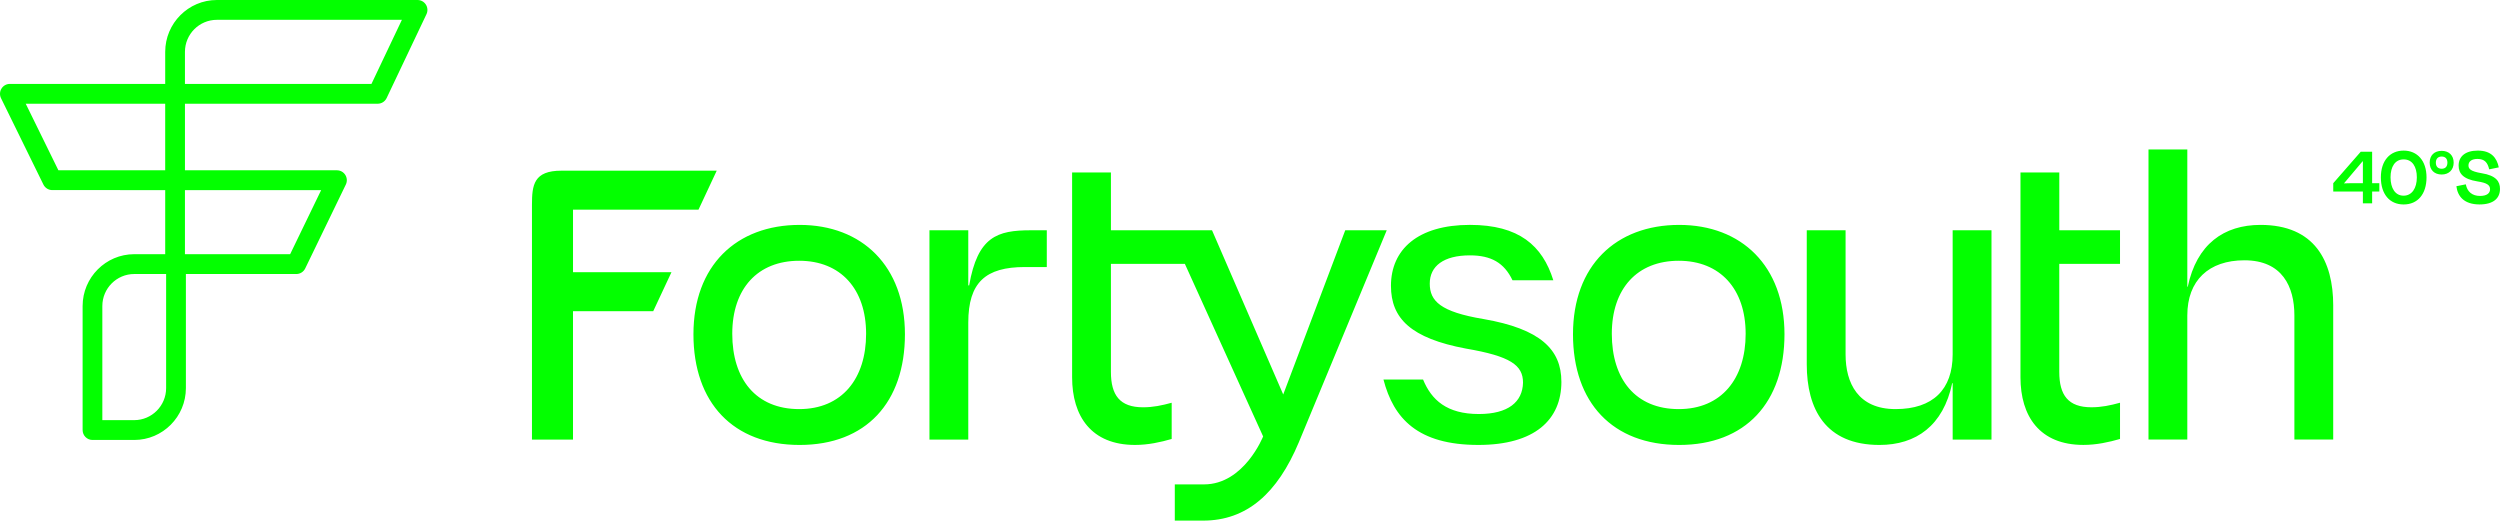 <?xml version="1.0" encoding="UTF-8"?>
<svg xmlns="http://www.w3.org/2000/svg" id="Layer_2" width="463.335" height="96.485" viewBox="0 0 463.335 96.485">
  <defs>
    <style>.cls-1{fill:#03ff00;}</style>
  </defs>
  <g id="Layer_1-2">
    <path class="cls-1" d="M289.38,70.753c0,7.06-4.96,11.71-15.381,11.71-11.234,0-15.716-4.885-17.599-12.128h7.339c1.572,3.819,4.428,6.397,10.342,6.397,5.457,0,8.104-2.242,8.186-5.814,0-3.24-2.315-4.899-10.582-6.314-10.171-1.91-13.893-5.564-13.893-11.629,0-6.727,4.961-11.297,14.635-11.297,9.078,0,13.448,3.825,15.456,10.264h-7.563c-1.55-3.246-3.971-4.615-7.894-4.615-4.879,0-7.442,1.993-7.442,5.232s1.984,5.234,9.922,6.562c10.585,1.826,14.472,5.649,14.472,11.629m92.276-28.075h11.258v6.228h-11.258v20.017c0,4.319,1.654,6.562,5.954,6.562,1.876,0,3.482-.344,5.306-.842v6.714c-2.055,.591-4.343,1.104-6.792,1.104-8.104,0-11.659-5.315-11.659-12.542V31.962h7.195v10.716l-.004-.002Zm50.77,13.954v24.835h-7.195v-23.007c0-5.315-2.232-10.216-9.26-10.216-6.616,0-10.585,3.738-10.585,10.216v23.007h-7.195V27.705h7.195v25.438h.083c1.656-7.891,6.698-11.462,13.481-11.462,10.007,0,13.478,6.646,13.478,14.951m-70.53-13.954h7.195v38.789h-7.195v-10.465h-.084c-1.655,7.891-6.698,11.462-13.48,11.462-10.007,0-13.478-6.644-13.478-14.951v-24.835h7.195v23.007c0,5.315,2.315,10.135,9.26,10.135,6.945,0,10.585-3.654,10.585-10.135v-23.007h.002Zm-50.77,33.142c-8.021,0-12.403-5.566-12.403-13.954s4.713-13.538,12.403-13.538,12.403,5.234,12.403,13.538-4.466,13.954-12.403,13.954Zm.083-34.138c-11.741,0-19.68,7.559-19.68,20.266s7.359,20.516,19.68,20.516c12.322,0,19.515-7.891,19.515-20.516s-7.938-20.266-19.515-20.266Zm-61.891,.997h7.689l-16.29,39.288c-3.969,9.469-9.641,14.519-17.744,14.519h-5.244v-6.712h5.41c7.444,0,10.961-8.888,10.961-8.888l-14.503-31.98h-13.707v20.017c0,4.319,1.654,6.562,5.955,6.562,1.876,0,3.482-.344,5.306-.841v6.714c-2.056,.591-4.343,1.104-6.793,1.104-8.104,0-11.66-5.315-11.66-12.542V31.962h7.194v10.716h18.737l13.195,30.434,11.494-30.434Zm-58.289,0h2.977v6.811h-4.05c-7.278,0-10.502,2.825-10.502,10.298v21.68h-7.195V42.678h7.195v10.216h.164c1.572-9.053,5.21-10.216,11.413-10.216m-42.916,33.142c-8.021,0-12.403-5.566-12.403-13.954s4.713-13.538,12.403-13.538,12.403,5.234,12.403,13.538-4.466,13.954-12.403,13.954Zm.083-34.138c-11.741,0-19.68,7.559-19.68,20.266s7.359,20.516,19.68,20.516c12.322,0,19.515-7.891,19.515-20.516s-7.939-20.266-19.515-20.266Zm-42.001,8.764h18.247l-3.38,7.227h-14.867v23.795h-7.606V37.96c0-3.688,.327-6.328,5.462-6.328h28.78l-3.38,7.227h-23.254v11.589l-.002-.002Zm349.057-15.935l1.745-.35c.253,1.355,1.174,2.152,2.636,2.152,1.221,0,1.858-.479,1.858-1.243,0-.764-.557-1.18-2.35-1.452-2.636-.416-3.477-1.484-3.477-2.934,0-1.689,1.239-2.775,3.556-2.775,2.51,0,3.523,1.355,3.89,3.109l-1.779,.366c-.301-1.259-.842-1.93-2.191-1.93-1.063,0-1.651,.477-1.651,1.196,0,.636,.348,1.1,2.444,1.452,2.682,.43,3.398,1.546,3.398,2.902,0,1.723-1.191,2.886-3.811,2.886-2.889-.016-4.048-1.532-4.27-3.38Zm-2.729-3.236c.682,0,1.063-.416,1.063-1.132s-.382-1.132-1.063-1.132c-.681,0-1.079,.414-1.079,1.132,0,.718,.381,1.132,1.079,1.132Zm0,1.068c-1.365,0-2.223-.861-2.223-2.2,0-1.339,.857-2.186,2.223-2.186s2.222,.861,2.222,2.186-.874,2.2-2.222,2.2Zm-9.475,.527c0,1.993,.858,3.396,2.414,3.396s2.459-1.404,2.459-3.396-.857-3.332-2.445-3.332-2.43,1.355-2.43,3.332m6.668,0c0,3.109-1.636,5.023-4.238,5.023-2.603,0-4.222-1.914-4.222-5.023s1.699-4.959,4.222-4.959c2.522,0,4.238,1.866,4.238,4.959Zm-11.793,1.084v-4.05l-.048-.016-3.46,4.098c.731-.032,1.414-.032,1.937-.032h1.57Zm1.715,1.548v2.184h-1.715v-2.184h-5.493v-1.548l5.096-5.834h2.111v5.834h1.333v1.548h-1.331ZM78.932,.857c-.335-.533-.919-.857-1.547-.857H40.188c-5.278,0-9.569,4.313-9.569,9.612v5.938H1.829c-.632,0-1.22,.328-1.553,.867-.335,.539-.366,1.213-.087,1.782l7.858,16.009c.309,.627,.945,1.024,1.642,1.024H30.619v11.877h-5.739c-5.276,0-9.569,4.312-9.569,9.612v22.981c0,1.015,.82,1.838,1.83,1.838h7.741c5.276,0,9.569-4.313,9.569-9.612v-21.143h20.467c.701,0,1.339-.402,1.646-1.034l7.529-15.549c.275-.569,.24-1.241-.095-1.778-.335-.537-.921-.863-1.551-.863h-28.171v-12.337h35.724c.705,0,1.347-.406,1.652-1.046l7.385-15.547c.269-.569,.232-1.237-.105-1.772ZM4.769,19.225H30.617v12.335H10.823l-6.054-12.335Zm20.109,58.641h-5.911v-21.143c0-3.274,2.652-5.938,5.911-5.938h5.911v21.143c0,3.274-2.652,5.938-5.911,5.938Zm28.893-30.755h-19.495v-11.876h25.246l-5.749,11.876h-.002Zm15.075-31.56H34.277v-5.938c0-3.274,2.652-5.938,5.911-5.938h34.298l-5.64,11.875Z"></path>
  </g>
</svg>
